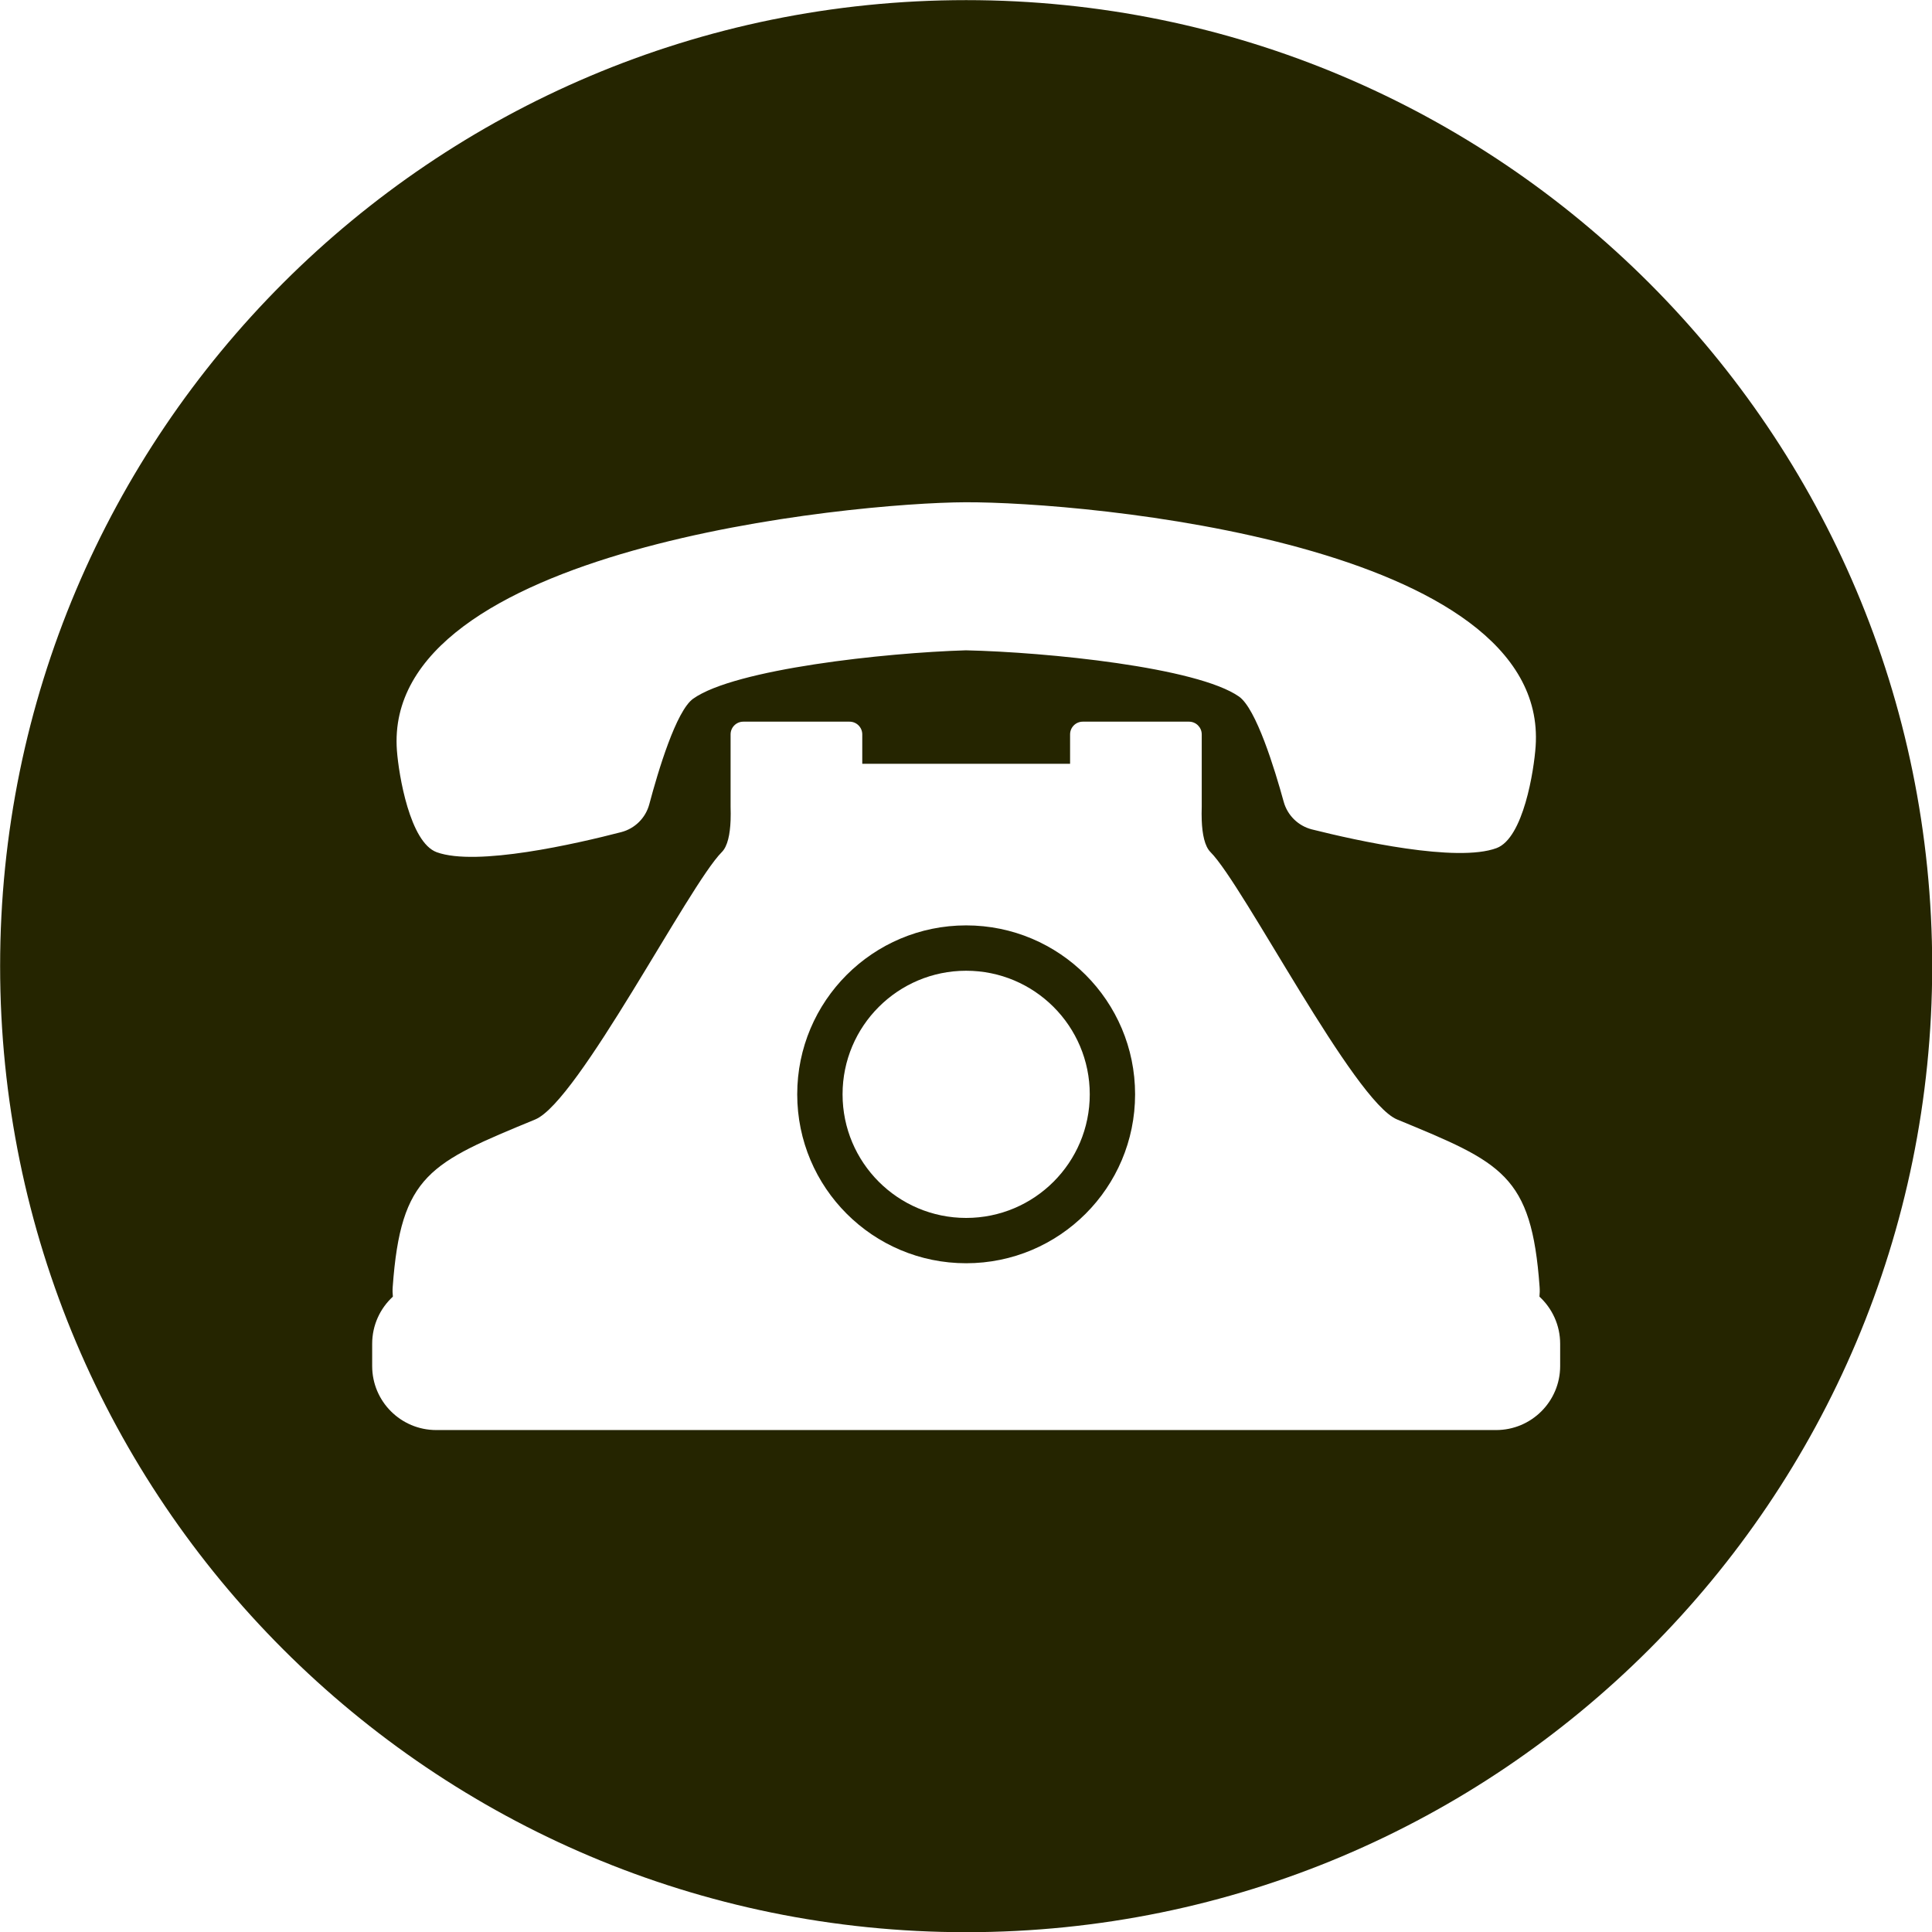 <?xml version="1.0" encoding="UTF-8" standalone="no"?><svg xmlns="http://www.w3.org/2000/svg" xmlns:xlink="http://www.w3.org/1999/xlink" fill="#000000" height="615.5" preserveAspectRatio="xMidYMid meet" version="1" viewBox="692.2 692.2 615.5 615.5" width="615.5" zoomAndPan="magnify"><g fill="#252500" id="change1_1"><path d="M 1000 1080.211 C 978.254 1080.211 960.625 1062.578 960.625 1040.828 C 960.625 1019.09 978.254 1001.461 1000 1001.461 C 1021.75 1001.461 1039.379 1019.09 1039.379 1040.828 C 1039.379 1062.578 1021.75 1080.211 1000 1080.211 Z M 1000 987.012 C 970.277 987.012 946.18 1011.109 946.18 1040.828 C 946.18 1070.559 970.277 1094.648 1000 1094.648 C 1029.719 1094.648 1053.82 1070.559 1053.82 1040.828 C 1053.82 1011.109 1029.719 987.012 1000 987.012" fill="inherit"/><path d="M 1189.238 1127.391 C 1189.238 1138.66 1180.102 1147.789 1168.828 1147.789 L 831.172 1147.789 C 819.902 1147.789 810.766 1138.66 810.766 1127.391 L 810.766 1120.309 C 810.766 1114.371 813.309 1109.02 817.363 1105.289 C 817.258 1104.281 817.23 1103.262 817.309 1102.211 C 819.891 1066.359 829.285 1062.641 862.711 1048.84 C 876.445 1043.16 911.648 974.172 922.156 963.66 C 924.004 961.809 924.781 958 924.953 953.531 C 925.004 952.148 925 950.711 924.953 949.238 L 924.953 926.16 C 924.953 923.922 926.766 922.109 929.004 922.109 L 962.852 922.109 C 965.09 922.109 966.902 923.922 966.902 926.16 L 966.902 935.52 L 1033.109 935.52 L 1033.109 926.16 C 1033.109 923.922 1034.922 922.109 1037.16 922.109 L 1071 922.109 C 1073.23 922.109 1075.051 923.922 1075.051 926.16 L 1075.051 949.238 C 1075 950.711 1075 952.148 1075.051 953.531 C 1075.219 958 1076 961.809 1077.84 963.66 C 1088.352 974.172 1123.551 1043.16 1137.289 1048.84 C 1170.711 1062.641 1180.109 1066.359 1182.691 1102.211 C 1182.77 1103.262 1182.738 1104.281 1182.641 1105.289 C 1186.691 1109.02 1189.238 1114.371 1189.238 1120.309 Z M 999.734 852.211 C 1038.25 852.059 1185.762 865.328 1181.43 929.91 C 1180.91 937.609 1177.539 959.219 1168.969 962.391 C 1156.32 967.078 1124.52 960.039 1110.18 956.441 C 1105.801 955.34 1102.359 951.969 1101.16 947.621 C 1098.27 937.109 1092.379 917.91 1086.91 914.102 C 1073.531 904.781 1025.801 899.961 999.918 899.379 C 974.039 900.16 926.355 905.352 913.047 914.781 C 907.605 918.629 901.859 937.871 899.055 948.41 C 897.895 952.77 894.473 956.172 890.105 957.301 C 875.789 961.012 844.051 968.301 831.359 963.711 C 822.773 960.602 819.23 939.031 818.652 931.328 C 813.816 866.781 963.66 852.352 999.734 852.211 Z M 1000 692.238 C 830.027 692.238 692.238 830.031 692.238 1000 C 692.238 1169.969 830.027 1307.762 1000 1307.762 C 1169.969 1307.762 1307.762 1169.969 1307.762 1000 C 1307.762 830.031 1169.969 692.238 1000 692.238" fill="inherit"/></g></svg>